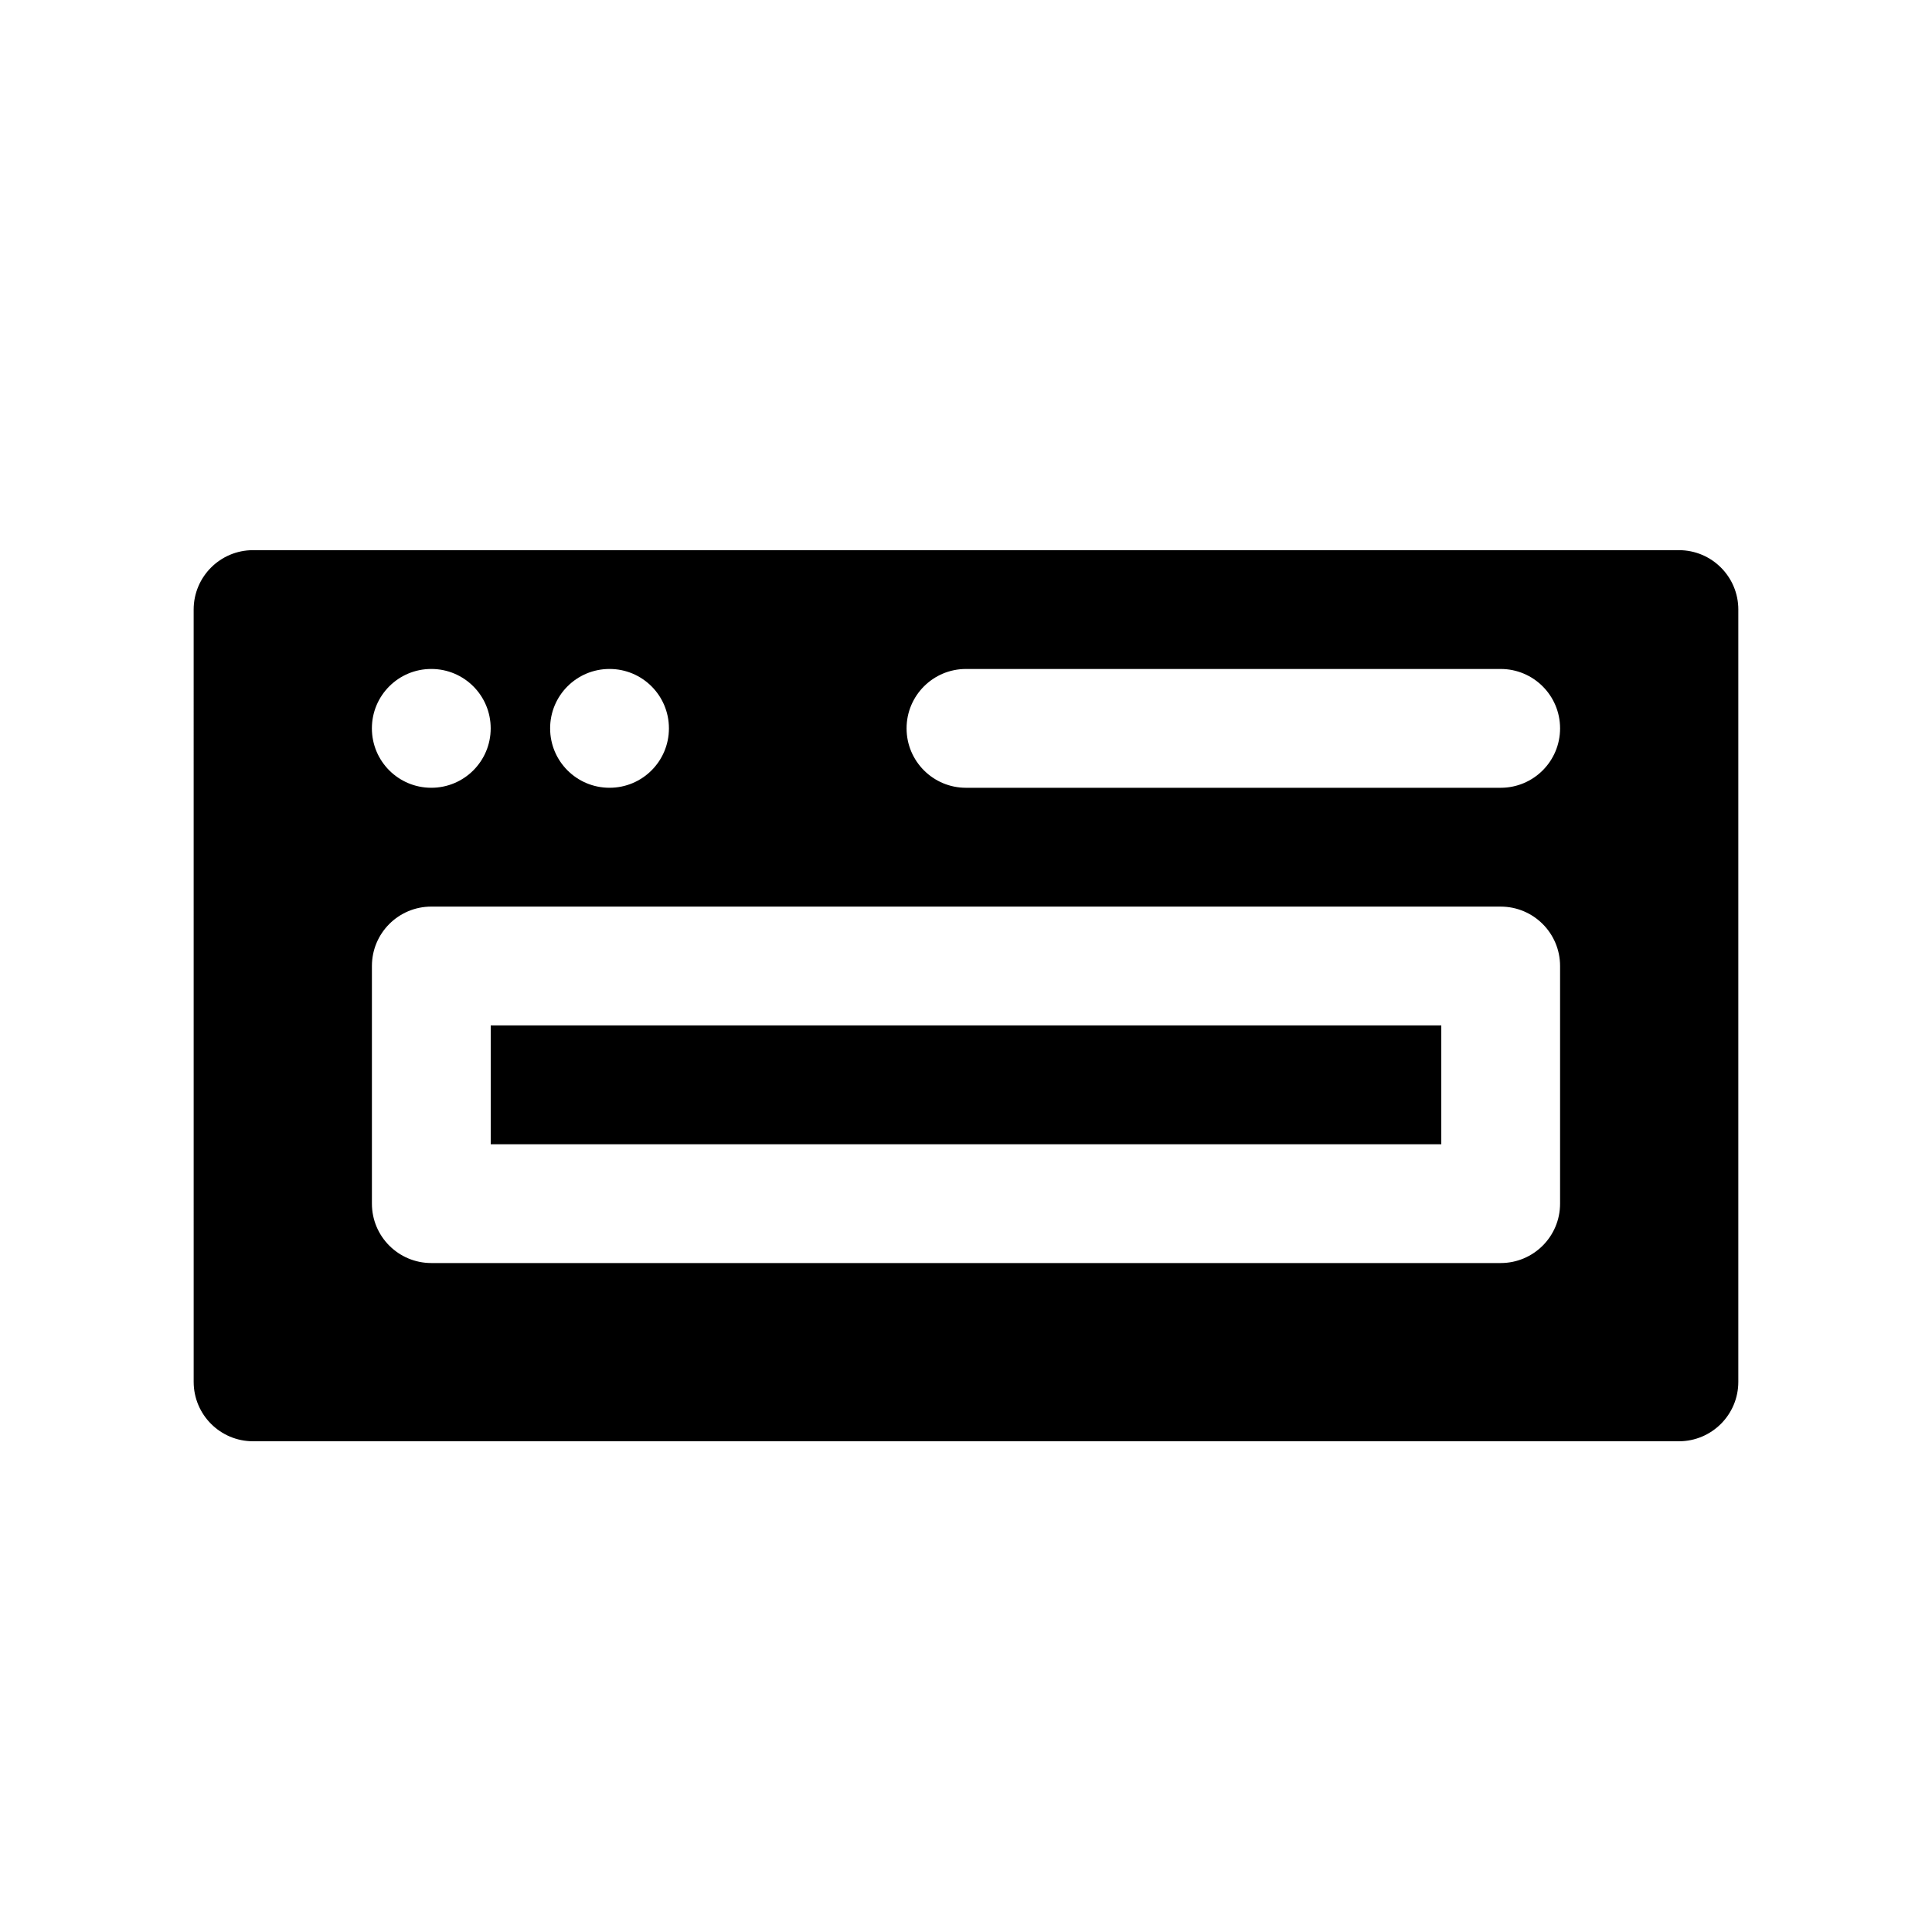 <?xml version="1.0" encoding="UTF-8"?>
<!-- Uploaded to: ICON Repo, www.iconrepo.com, Generator: ICON Repo Mixer Tools -->
<svg fill="#000000" width="800px" height="800px" version="1.1" viewBox="144 144 512 512" xmlns="http://www.w3.org/2000/svg">
 <path d="m604.67 305.54v204.67c0 8.707-7.055 15.742-15.742 15.742h-377.86c-8.691 0-15.742-7.039-15.742-15.742l-0.004-204.67c0-8.707 7.055-15.742 15.742-15.742h377.86c8.695-0.004 15.75 7.035 15.75 15.742zm-47.234 157.44v-62.977c0-8.707-7.055-15.742-15.742-15.742l-283.39-0.004c-8.691 0-15.742 7.039-15.742 15.742v62.977c0 8.707 7.055 15.742 15.742 15.742h283.39c8.691 0.004 15.742-7.035 15.742-15.738zm-283.39-47.234h251.91v31.488h-251.91zm283.39-78.719c0-8.707-7.055-15.742-15.742-15.742h-141.7c-8.691 0-15.742 7.039-15.742 15.742 0 8.707 7.055 15.742 15.742 15.742h141.7c8.691 0 15.742-7.035 15.742-15.742zm-299.14-15.746c-8.707 0-15.742 7.039-15.742 15.742 0 8.707 7.039 15.742 15.742 15.742 8.707 0 15.742-7.039 15.742-15.742 0.004-8.703-7.035-15.742-15.742-15.742zm47.234 0c-8.707 0-15.742 7.039-15.742 15.742 0 8.707 7.039 15.742 15.742 15.742 8.707 0 15.742-7.039 15.742-15.742s-7.035-15.742-15.742-15.742z"/>
</svg>